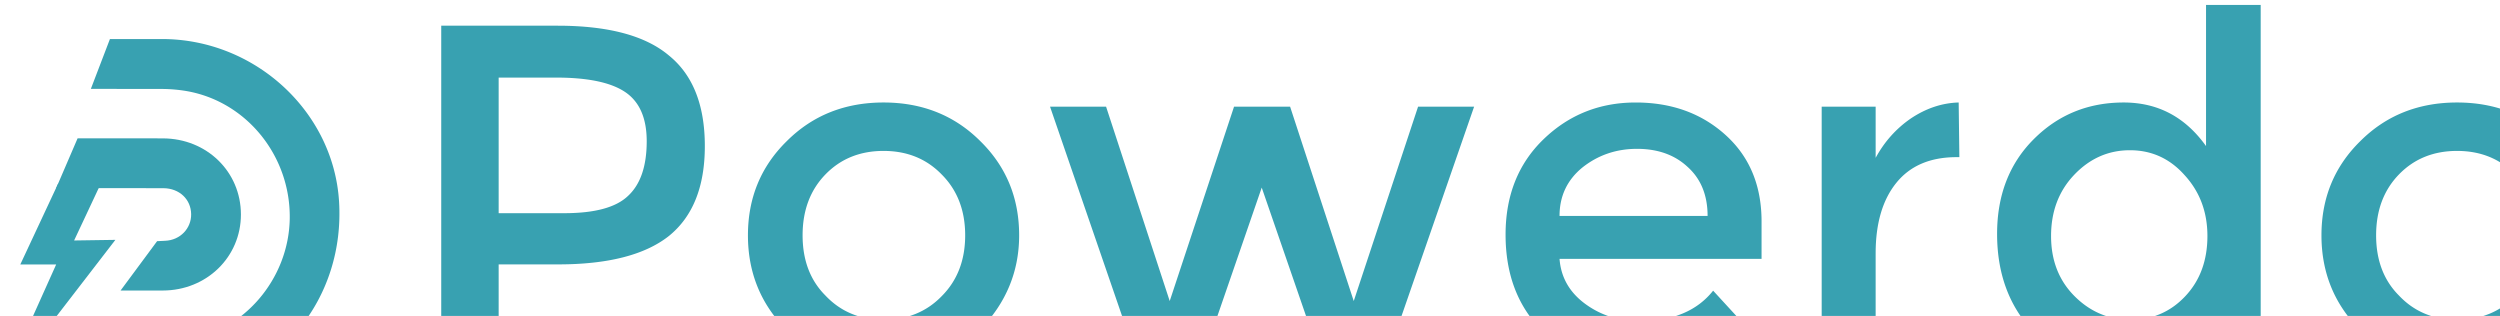 <svg viewBox="0 0 364 46"><g style="fill:#000;fill-opacity:1;stroke:none;stroke-width:1;stroke-opacity:1;fill-rule:nonzero"><g style="fill:none;fill-opacity:1;stroke:none;stroke-width:1;stroke-opacity:1;fill-rule:nonzero"><g style="fill:#38a1b1"><path d="M81.167 3.742c7.387 0 12.793 1.444 16.218 4.331 3.492 2.82 5.238 7.22 5.238 13.196 0 5.91-1.746 10.275-5.238 13.096-3.492 2.753-8.864 4.13-16.117 4.13h-8.663V53h-8.361V3.742h16.923Zm1.007 27.298c4.433 0 7.522-.84 9.268-2.518 1.813-1.679 2.72-4.331 2.72-7.958 0-3.358-1.041-5.742-3.123-7.152-2.082-1.41-5.44-2.115-10.073-2.115h-8.361V31.04h9.57Zm46.47 15.513c3.425 0 6.245-1.142 8.462-3.425 2.283-2.283 3.424-5.238 3.424-8.864 0-3.627-1.141-6.582-3.424-8.865-2.217-2.283-5.037-3.425-8.462-3.425s-6.245 1.142-8.462 3.425c-2.216 2.284-3.324 5.238-3.324 8.865 0 3.626 1.108 6.547 3.324 8.764 2.217 2.35 5.037 3.525 8.462 3.525Zm0 7.051c-5.641 0-10.342-1.846-14.103-5.54-3.76-3.76-5.641-8.36-5.641-13.8 0-5.44 1.881-10.006 5.641-13.7 3.761-3.76 8.462-5.64 14.103-5.64s10.342 1.88 14.103 5.64c3.76 3.694 5.641 8.26 5.641 13.7 0 5.238-1.881 9.804-5.641 13.7-3.761 3.76-8.462 5.64-14.103 5.64Zm46.2-.604h-9.066l-12.894-37.473h8.159l9.268 28.306 9.368-28.306h8.159l9.267 28.306 9.369-28.306h8.159L201.638 53h-9.066l-8.864-25.687L174.844 53Zm81.639-15.311h-29.414c.202 2.686 1.444 4.868 3.727 6.547 2.283 1.68 4.936 2.519 7.958 2.519 4.768 0 8.327-1.478 10.678-4.433l4.533 4.936c-4.03 4.231-9.301 6.346-15.815 6.346-5.373 0-9.872-1.78-13.499-5.338-3.626-3.56-5.439-8.26-5.439-14.103 0-5.708 1.847-10.342 5.54-13.901 3.694-3.56 8.16-5.339 13.398-5.339 5.238 0 9.603 1.578 13.095 4.734 3.492 3.157 5.238 7.354 5.238 12.592v5.44Zm-7.857-6.246c0-3.022-.974-5.406-2.921-7.152-1.881-1.746-4.332-2.619-7.354-2.619-3.022 0-5.674.907-7.958 2.72-2.216 1.813-3.324 4.163-3.324 7.051h21.557Zm24.468 5.44V53h-7.857V15.527h7.857v7.455c1.276-2.35 2.988-4.265 5.137-5.742 2.216-1.477 4.533-2.25 6.951-2.317l.101 7.958h-.403c-3.828 0-6.749 1.242-8.764 3.727-2.015 2.485-3.022 5.91-3.022 10.275Zm17.683-2.82c0-5.642 1.78-10.242 5.339-13.801 3.559-3.56 7.925-5.339 13.095-5.339 4.97 0 8.966 2.115 11.988 6.346V.72h7.958V53h-7.958v-5.641c-2.821 4.164-7.052 6.245-12.693 6.245-4.902 0-9.099-1.813-12.591-5.44-3.425-3.693-5.138-8.394-5.138-14.102Zm19.442 12.49c3.156 0 5.809-1.142 7.958-3.425s3.223-5.204 3.223-8.764c0-3.492-1.108-6.446-3.324-8.864-2.149-2.418-4.802-3.626-7.958-3.626-3.156 0-5.876 1.208-8.159 3.626-2.216 2.35-3.324 5.305-3.324 8.864 0 3.56 1.141 6.48 3.424 8.764 2.284 2.283 5.004 3.425 8.16 3.425Zm47.53 0c3.425 0 6.245-1.142 8.461-3.425 2.284-2.283 3.425-5.238 3.425-8.864 0-3.627-1.141-6.582-3.425-8.865-2.216-2.283-5.036-3.425-8.461-3.425-3.425 0-6.246 1.142-8.462 3.425-2.216 2.284-3.324 5.238-3.324 8.865 0 3.626 1.108 6.547 3.324 8.764 2.216 2.35 5.037 3.525 8.462 3.525Zm0 7.051c-5.641 0-10.342-1.846-14.103-5.54-3.76-3.76-5.641-8.36-5.641-13.8 0-5.44 1.881-10.006 5.641-13.7 3.761-3.76 8.462-5.64 14.103-5.64s10.342 1.88 14.102 5.64c3.761 3.694 5.641 8.26 5.641 13.7 0 5.238-1.88 9.804-5.641 13.7-3.76 3.76-8.461 5.64-14.102 5.64Zm26.154-19.34c0-5.641 1.947-10.275 5.842-13.901 3.895-3.627 8.697-5.44 14.405-5.44 5.641 0 10.409 1.947 14.304 5.842l-4.634 5.742c-3.223-2.82-6.48-4.23-9.771-4.23-3.358 0-6.245 1.108-8.663 3.324-2.35 2.149-3.526 4.936-3.526 8.36 0 3.493 1.176 6.447 3.526 8.865 2.418 2.35 5.373 3.526 8.865 3.526s6.816-1.578 9.972-4.735l4.634 5.037c-4.768 4.633-10.04 6.95-15.815 6.95-5.373 0-9.906-1.78-13.599-5.338-3.694-3.627-5.54-8.294-5.54-14.002Zm55.965 19.34c-6.044 0-11.483-1.88-16.318-5.64l3.828-6.145c4.297 3.29 8.528 4.936 12.692 4.936 1.746 0 3.123-.403 4.13-1.21 1.074-.872 1.612-1.947 1.612-3.223 0-1.88-2.485-3.559-7.455-5.036a3.904 3.904 0 0 0-.503-.202c-.135-.067-.235-.1-.302-.1-7.79-2.082-11.685-5.608-11.685-10.577 0-3.492 1.309-6.28 3.928-8.361 2.686-2.082 6.212-3.123 10.577-3.123 4.298 0 8.394 1.276 12.289 3.828l-2.921 5.842c-3.022-2.014-6.346-3.022-9.972-3.022-4.231 0-6.346 1.343-6.346 4.03 0 1.141.402 1.98 1.208 2.518.873.47 2.284.94 4.231 1.41 2.955.806 5.44 1.612 7.454 2.418 1.343.604 2.519 1.242 3.526 1.914 2.552 1.746 3.828 4.399 3.828 7.958 0 3.492-1.31 6.346-3.929 8.562-2.552 2.149-5.842 3.223-9.872 3.223Z"/></g><g style="fill:#38a1b1"><path d="M8.454 26.752 2.956 38.507h5.222L0 56.722l16.798-21.798-6.007.089 3.877-8.259-6.214-.003Z"/></g><g style="fill:#38a1b1"><path d="m5.279 56.966 6.056-7.042c.52 0 4.284.011 4.793 0 3.076-.083 7.527.094 10.56-.31 8.714-1.158 15.394-8.982 15.499-17.844.107-9.105-6.321-17.023-15.073-18.518a22.108 22.108 0 0 0-3.593-.3l-10.292-.013 2.776-7.254h7.615c13.484.016 24.925 10.523 25.745 23.634.88 14.075-8.7 25.964-22.478 27.58-3.556.418-17.854.062-21.608.062v.005Z"/></g><g style="fill:#38a1b1"><path d="m23.722 20.147-12.422-.01-3.122 7.255s13.842-.01 15.627.009c2.313.024 3.993 1.613 4.027 3.775.033 2.058-1.575 3.8-3.805 3.883l-1.152.056-5.324 7.192 6.158-.006c6.382-.013 11.374-4.884 11.369-11.077-.005-6.208-4.963-11.058-11.359-11.074l.003-.003Z"/></g></g></g></svg>